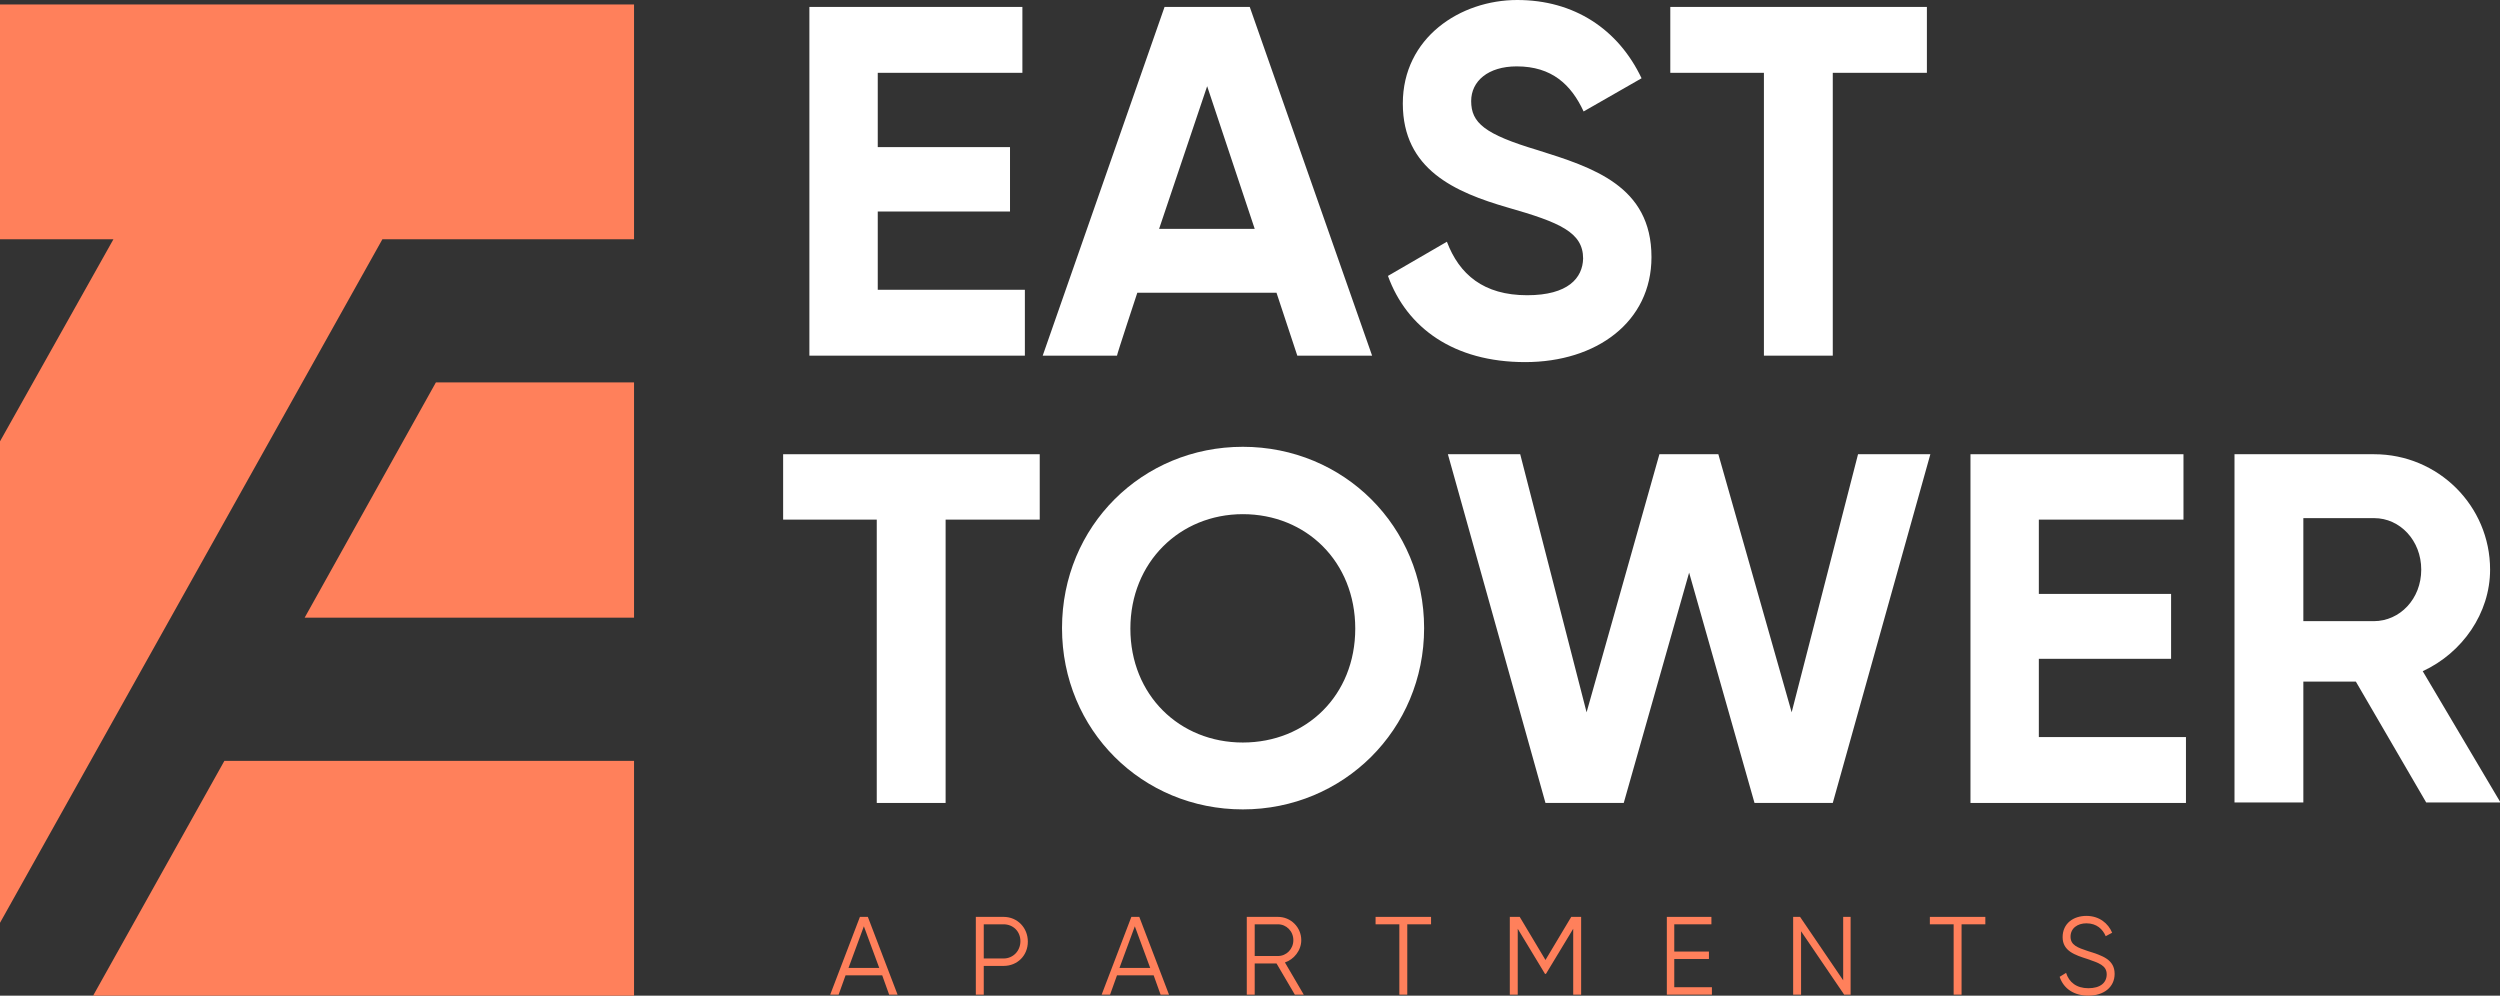 <?xml version="1.0" encoding="UTF-8"?> <svg xmlns="http://www.w3.org/2000/svg" xmlns:xlink="http://www.w3.org/1999/xlink" version="1.1" id="_Слой_2" x="0px" y="0px" viewBox="0 0 504.7 201" style="enable-background:new 0 0 504.7 201;" xml:space="preserve"><rect x="0" y="0" width="504.7" height="201" fill="#333333" stroke="none"/> <style type="text/css"> .st0{fill:none;} .st1{fill:#FF805B;} .st2{fill:#FFFFFF;} </style> <polygon class="st0" points="171.3,195.4 177.6,195.4 174.4,187.1 "></polygon> <path class="st0" d="M261.1,189.8c0-1.8-1.4-3.2-3.1-3.2h-4.7v6.4h4.7C259.7,193,261.1,191.6,261.1,189.8z"></path> <polygon class="st0" points="226,195.4 232.3,195.4 229.1,187.1 "></polygon> <path class="st0" d="M202.6,186.6h-4v6.9h4c1.9,0,3.4-1.4,3.4-3.4S204.5,186.6,202.6,186.6L202.6,186.6z"></path> <polygon class="st1" points="0,48.3 22.9,48.3 0,89.1 0,186.3 77.2,48.3 128,48.3 128,0.9 0,0.9 "></polygon> <polygon class="st1" points="18.8,201 128,201 128,153.6 45.3,153.6 "></polygon> <polygon class="st1" points="61.5,124.7 128,124.7 128,77.2 88,77.2 "></polygon> <polygon class="st2" points="206.9,58.5 177.2,58.5 177.2,42.7 203.9,42.7 203.9,29.7 177.2,29.7 177.2,14.7 206.4,14.7 206.4,1.4 163.4,1.4 163.4,71.8 206.9,71.8 "></polygon> <path class="st2" d="M229.6,59.1h28.1l4.2,12.7H277L252.3,1.4h-17.2l-24.6,70.4h15C225.4,71.8,229.6,59.1,229.6,59.1z M243.7,17.4 l9.6,28.8H234L243.7,17.4L243.7,17.4z"></path> <path class="st2" d="M308.3,59.6c-8.8,0-13.7-4.2-16.2-10.8l-11.9,6.9c3.8,10.5,13.3,17.4,27.7,17.4s25.5-8.1,25.5-21.2 c0-14.4-11.9-18.1-23-21.6c-10.7-3.2-13.4-5.5-13.4-9.9c0-4,3.4-7,9.2-7c7.1,0,11,3.7,13.5,9.1l11.7-6.7C326.7,5.9,317.8,0,306.3,0 s-23.1,7.6-23.1,20.9s10.5,17.9,21.2,21c10.5,3,15.2,5,15.2,10.3C319.5,56.1,316.6,59.6,308.3,59.6L308.3,59.6z"></path> <polygon class="st2" points="356.1,71.8 370,71.8 370,14.7 389,14.7 389,1.4 337.2,1.4 337.2,14.7 356.1,14.7 "></polygon> <polygon class="st2" points="158.1,104.9 177,104.9 177,162.1 190.9,162.1 190.9,104.9 209.9,104.9 209.9,91.7 158.1,91.7 "></polygon> <path class="st2" d="M250.9,90.2c-20.3,0-36.5,16-36.5,36.6s16.2,36.6,36.5,36.6s36.6-16.1,36.6-36.6S271.3,90.2,250.9,90.2z M250.9,149.9c-12.8,0-22.7-9.6-22.7-23s10-23.1,22.7-23.1c12.8,0,22.7,9.6,22.7,23.1S263.7,149.9,250.9,149.9z"></path> <polygon class="st2" points="361.7,143.8 346.9,91.7 335,91.7 320.3,143.8 306.9,91.7 292.3,91.7 312,162.1 327.8,162.1 341,115.6 354.2,162.1 370,162.1 389.7,91.7 375.1,91.7 "></polygon> <polygon class="st2" points="411.6,133 438.3,133 438.3,119.9 411.6,119.9 411.6,104.9 440.8,104.9 440.8,91.7 397.8,91.7 397.8,162.1 441.3,162.1 441.3,148.8 411.6,148.8 "></polygon> <path class="st2" d="M489.1,135.5c8-3.7,13.6-11.7,13.6-20.5c0-12.9-10.5-23.3-23.4-23.3h-28.2V162H465v-24.4h10.6l14.2,24.4h15 L489.1,135.5L489.1,135.5z M479.2,125.4H465v-20.8h14.3c5.2,0,9.5,4.5,9.5,10.4S484.5,125.4,479.2,125.4z"></path> <path class="st1" d="M173.6,185.1l-6,15.7h1.7l1.4-3.9h7.4l1.4,3.9h1.7l-6-15.7H173.6L173.6,185.1z M171.3,195.4l3.1-8.4l3.1,8.4 H171.3L171.3,195.4z"></path> <path class="st1" d="M202.6,185.1H197v15.7h1.6V195h4c2.8,0,4.9-2.1,4.9-4.9S205.4,185.1,202.6,185.1L202.6,185.1z M202.6,193.5h-4 v-6.9h4c1.9,0,3.4,1.4,3.4,3.4S204.5,193.5,202.6,193.5L202.6,193.5z"></path> <path class="st1" d="M228.4,185.1l-6,15.7h1.7l1.4-3.9h7.4l1.4,3.9h1.7l-6-15.7H228.4L228.4,185.1z M226,195.4l3.1-8.4l3.1,8.4H226 L226,195.4z"></path> <path class="st1" d="M262.7,189.8c0-2.6-2.1-4.7-4.7-4.7h-6.3v15.7h1.6v-6.3h4.4l3.7,6.3h1.8l-3.8-6.5 C261.2,193.7,262.7,191.9,262.7,189.8L262.7,189.8z M253.3,193v-6.4h4.7c1.7,0,3.1,1.4,3.1,3.2s-1.4,3.2-3.1,3.2H253.3z"></path> <polygon class="st1" points="277.7,186.6 282.5,186.6 282.5,200.8 284.1,200.8 284.1,186.6 288.9,186.6 288.9,185.1 277.7,185.1 "></polygon> <polygon class="st1" points="312,193.8 306.8,185.1 304.8,185.1 304.8,200.8 306.4,200.8 306.4,187.5 311.9,196.6 312.1,196.6 317.6,187.5 317.6,200.8 319.2,200.8 319.2,185.1 317.2,185.1 "></polygon> <polygon class="st1" points="338,193.6 345,193.6 345,192.1 338,192.1 338,186.6 345.5,186.6 345.5,185.1 336.5,185.1 336.5,200.8 345.6,200.8 345.6,199.3 338,199.3 "></polygon> <polygon class="st1" points="372.1,197.9 363.4,185.1 362,185.1 362,200.8 363.6,200.8 363.6,188 372.3,200.8 373.6,200.8 373.6,185.1 372.1,185.1 "></polygon> <polygon class="st1" points="389.6,186.6 394.4,186.6 394.4,200.8 396,200.8 396,186.6 400.8,186.6 400.8,185.1 389.6,185.1 "></polygon> <path class="st1" d="M421.5,192c-2.1-0.7-3.5-1.2-3.5-2.9s1.4-2.7,3.2-2.7c2.1,0,3.3,1.2,3.9,2.6l1.3-0.7c-0.8-1.9-2.6-3.4-5.2-3.4 s-4.8,1.5-4.8,4.3s2.5,3.6,5,4.4c2.3,0.8,3.9,1.3,3.9,3.1c0,1.7-1.3,2.8-3.7,2.8s-3.9-1.2-4.5-3.1l-1.3,0.8c0.8,2.4,2.9,3.8,5.8,3.8 c3.1,0,5.3-1.7,5.3-4.4C426.9,193.7,424.4,192.9,421.5,192L421.5,192z"></path> </svg> 